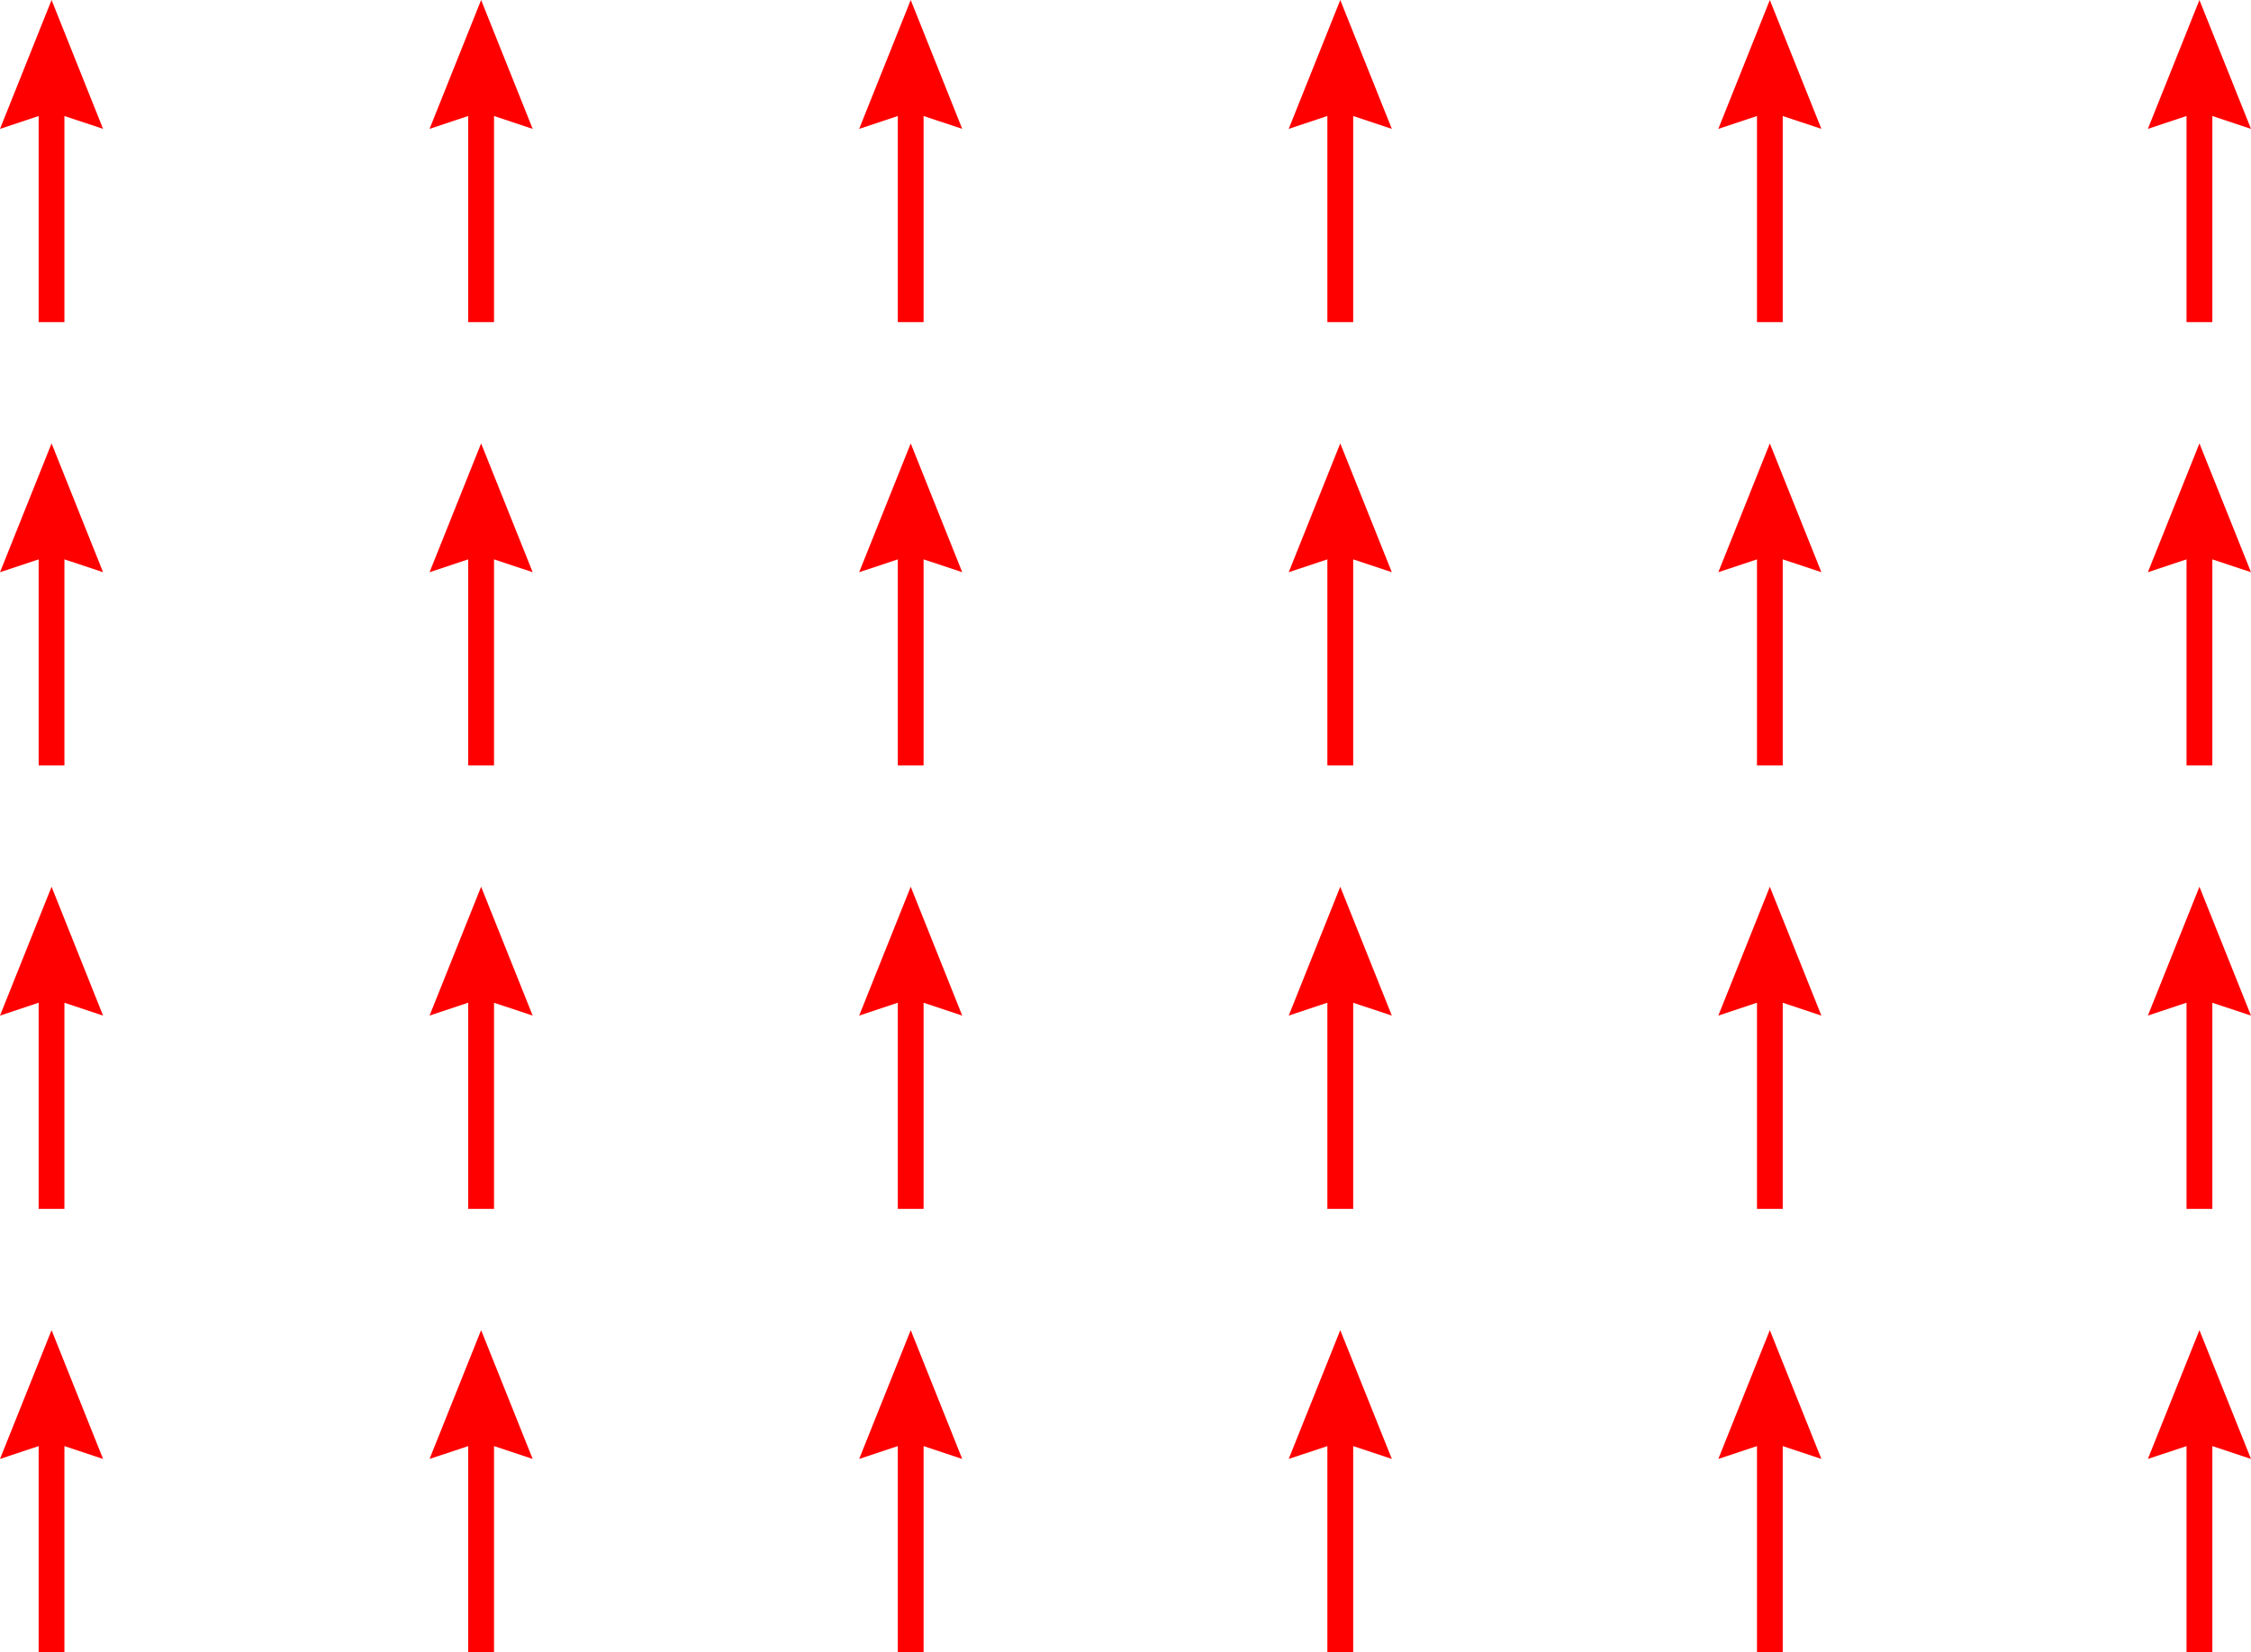 <svg width="152.287" height="111.797" viewBox="0 0 40.293 29.58" xml:space="preserve" xmlns="http://www.w3.org/2000/svg">
<path d="M193.804-53.503v-3.691l-.692.23.923-2.306.922 2.306-.692-.23v3.69h-.461M201.493-53.503v-3.691l-.692.23.923-2.306.923 2.306-.692-.23v3.69h-.462M209.183-53.503v-3.691l-.692.23.923-2.306.922 2.306-.692-.23v3.69h-.461M216.872-53.503v-3.691l-.692.23.923-2.306.923 2.306-.692-.23v3.69h-.462M224.562-53.503v-3.691l-.692.23.922-2.306.923 2.306-.692-.23v3.69h-.461M232.251-53.503v-3.691l-.692.23.923-2.306.923 2.306-.692-.23v3.69h-.462M193.804-61.44v-3.692l-.692.231.923-2.307.922 2.307-.692-.23v3.69h-.461M201.493-61.44v-3.692l-.692.231.923-2.307.923 2.307-.692-.23v3.69h-.462M209.183-61.44v-3.692l-.692.231.923-2.307.922 2.307-.692-.23v3.69h-.461M216.872-61.44v-3.692l-.692.231.923-2.307.923 2.307-.692-.23v3.69h-.462M224.562-61.44v-3.692l-.692.231.922-2.307.923 2.307-.692-.23v3.69h-.461M232.251-61.44v-3.692l-.692.231.923-2.307.923 2.307-.692-.23v3.69h-.462M193.804-69.378v-3.691l-.692.23.923-2.306.922 2.306-.692-.23v3.69h-.461M201.493-69.378v-3.691l-.692.23.923-2.306.923 2.306-.692-.23v3.69h-.462M209.183-69.378v-3.691l-.692.23.923-2.306.922 2.306-.692-.23v3.69h-.461M216.872-69.378v-3.691l-.692.23.923-2.306.923 2.306-.692-.23v3.69h-.462M224.562-69.378v-3.691l-.692.23.922-2.306.923 2.306-.692-.23v3.69h-.461M232.251-69.378v-3.691l-.692.23.923-2.306.923 2.306-.692-.23v3.69h-.462M193.804-77.316v-3.69l-.692.23.923-2.307.922 2.307-.692-.23v3.69h-.461M201.493-77.316v-3.69l-.692.23.923-2.307.923 2.307-.692-.23v3.69h-.462M209.183-77.316v-3.69l-.692.23.923-2.307.922 2.307-.692-.23v3.69h-.461M216.872-77.316v-3.69l-.692.23.923-2.307.923 2.307-.692-.23v3.69h-.462M224.562-77.316v-3.69l-.692.23.922-2.307.923 2.307-.692-.23v3.69h-.461M232.251-77.316v-3.69l-.692.23.923-2.307.923 2.307-.692-.23v3.69h-.462" style="fill:red;stroke-width:.331;stroke-linejoin:round;stroke-miterlimit:100000" transform="translate(-193.112 83.083)"/>
</svg>
